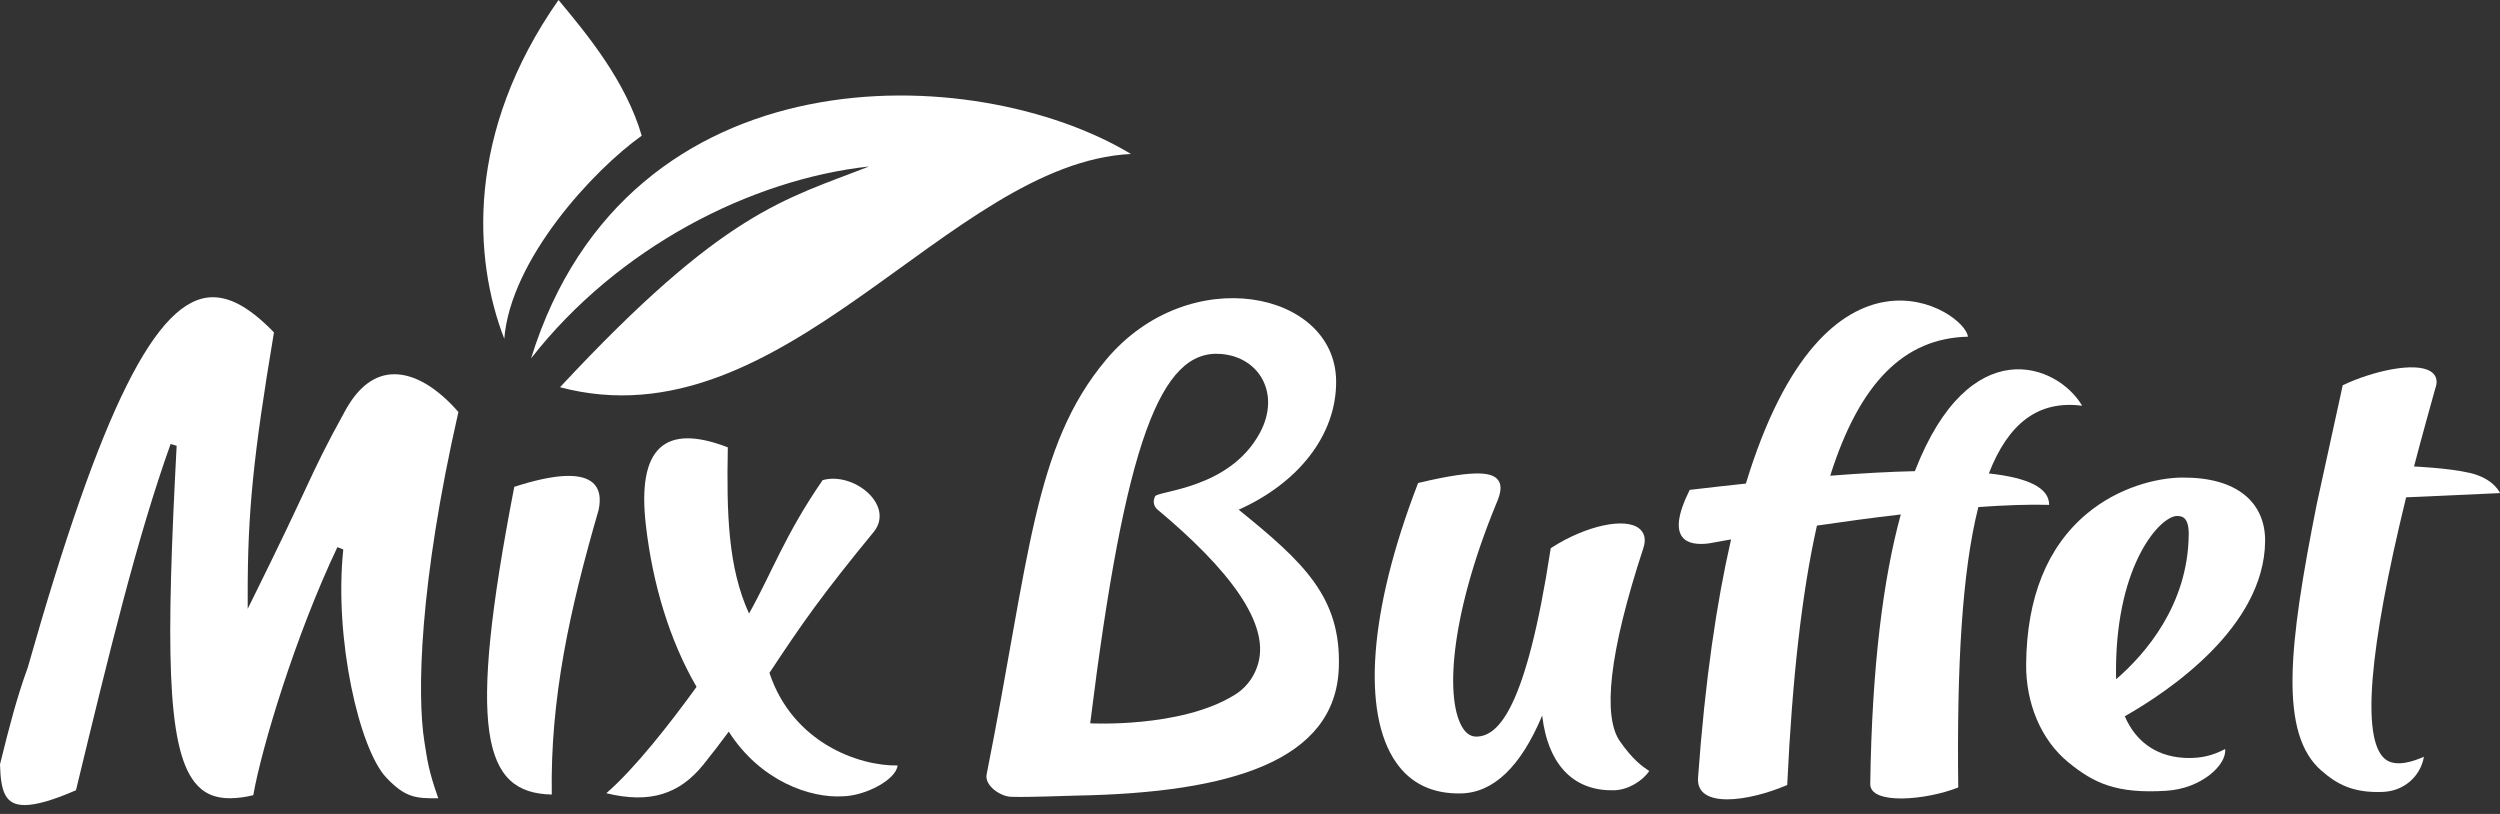 <svg width="258" height="84" viewBox="0 0 258 84" fill="none" xmlns="http://www.w3.org/2000/svg">
<rect x="0" y="0" width="258" height="84" fill="#333333" stroke="none"/>
<path fill-rule="evenodd" clip-rule="evenodd" d="M54.828 36.957C63.802 25.485 77.51 18.519 89.684 17.18C80.947 20.613 74.767 21.727 57.795 39.961C80.869 46.093 97.859 16.804 116.716 15.891C100.665 6.209 64.766 4.933 54.818 36.948L54.828 36.957Z" fill="white"/>
<path d="M52.042 34.963C48.847 26.72 48.047 13.691 57.639 0C60.646 3.605 64.588 8.394 66.224 14.002C61.197 17.591 52.69 26.791 52.041 34.962" fill="white"/>
<path d="M101.82 79.921C101.593 81.062 103.227 82.203 104.363 82.231C106.454 82.285 109.23 82.14 111.166 82.104C127.02 81.804 137.819 78.527 138.166 68.918C138.429 61.633 134.541 58.031 127.83 52.6C133.889 49.898 137.928 44.971 137.889 39.344C137.83 30.013 122.712 26.914 114.155 37.116C106.637 46.075 106.268 57.543 101.82 79.921ZM119.204 51.224C118.968 51.727 119.038 52.172 119.409 52.549C126.701 58.634 131.363 64.488 129.711 68.884C129.277 70.101 128.428 71.125 127.312 71.775C121.762 75.149 112.508 74.647 112.508 74.647C116.115 45.623 119.762 36.018 126.008 36.527C130.023 36.852 132.159 40.685 130.03 44.654C126.903 50.485 119.48 50.634 119.204 51.224Z" fill="white"/>
<path d="M45.233 82.383C42.92 82.403 41.832 82.325 39.871 80.256C37.071 77.298 34.462 65.88 35.427 56.709L34.819 56.464C30.47 65.632 27.026 77.073 26.137 82.061C25.369 82.257 24.58 82.365 23.788 82.38C22.162 82.396 20.984 81.868 20.081 80.718C17.153 76.995 17.151 66.552 18.23 46.004L17.606 45.822C14.138 55.539 11.355 67.029 7.841 81.552C5.502 82.572 3.78 83.072 2.575 83.082C0.512 83.095 0.084 81.681 0 78.882L0.19 78.119C0.867 75.403 1.711 72.024 2.859 68.909C10.451 42.148 16.157 30.723 21.926 30.675C23.833 30.659 25.854 31.812 28.273 34.301C26.136 47.056 25.551 52.913 25.562 61.407V62.83L26.166 61.61C28.985 55.914 30.432 52.819 31.488 50.557C32.812 47.723 33.541 46.163 35.633 42.37C36.992 39.898 38.684 38.635 40.673 38.622C42.758 38.605 45.106 39.988 47.307 42.52C43.245 60.355 43.032 71.749 43.799 76.552C44.091 78.386 44.201 79.477 45.233 82.387" fill="white"/>
<path d="M56.944 81.994C49.806 81.864 48.183 75.476 53.074 50.242C61.472 47.515 62.282 50.293 61.777 52.626C58.766 63.009 56.781 72.135 56.944 81.991" fill="white"/>
<path d="M92.624 78.998C88.653 79.058 81.817 76.68 79.405 69.443C82.796 64.319 84.744 61.498 90.228 54.821C92.297 52.084 88.088 48.657 84.897 49.55C81.001 55.189 79.566 59.307 77.299 63.316C75.13 58.556 74.982 53.018 75.109 46.165C68.578 43.643 65.743 46.225 66.649 54.16C67.349 60.28 69.108 66.112 71.885 70.885C69.064 74.778 65.5 79.324 62.572 81.86C67.101 82.968 70.143 81.94 72.593 78.902C73.481 77.802 74.377 76.629 75.207 75.505C78.502 80.656 83.68 82.385 86.971 82.178C89.274 82.144 92.484 80.476 92.628 78.998" fill="white"/>
<path d="M167.188 76.521C165.388 73.968 166.019 67.454 169.603 56.536C169.952 55.472 169.566 54.868 169.178 54.551C167.729 53.363 163.674 54.241 160.142 56.505L160.036 56.577L160.015 56.712C157.474 73.263 154.6 75.97 152.388 76.017C151.837 76.027 151.388 75.761 151.006 75.204C149.126 72.423 149.545 63.874 154.365 52.1C154.771 51.158 155.121 50.185 154.578 49.514C154.034 48.842 152.636 48.35 146.499 49.81L146.349 49.846L146.294 49.991C141.27 63.035 140.528 73.552 144.062 78.666C145.576 80.859 147.834 81.941 150.772 81.881C154.132 81.813 156.947 79.115 159.154 73.846C159.455 76.448 160.317 78.493 161.679 79.805C162.927 81.008 164.563 81.598 166.545 81.558C168.004 81.529 169.484 80.627 170.201 79.567C169.44 79.065 168.512 78.402 167.188 76.521Z" fill="white"/>
<path d="M229.632 77.302C228.264 78.014 227.169 78.218 225.956 78.225C222.833 78.242 220.469 76.714 219.279 73.918C223.755 71.377 233.678 64.74 233.76 55.844C233.777 53.871 233.054 52.227 231.666 51.092C230.177 49.88 228.018 49.272 225.23 49.284C222.603 49.297 218.631 50.283 215.37 53.008C211.272 56.43 209.162 61.657 209.098 68.541C209.061 72.545 210.608 76.344 213.457 78.675C216.129 80.862 218.463 81.919 223.54 81.61C227.267 81.383 229.829 78.87 229.632 77.302ZM225.877 55.147C225.808 62.461 221.366 67.523 218.387 70.099C218.364 69.72 218.369 69.312 218.373 68.889C218.472 58.083 222.974 53.261 224.667 53.249C224.986 53.249 225.226 53.315 225.398 53.457C225.723 53.73 225.885 54.293 225.877 55.147Z" fill="white"/>
<path d="M250.147 78.095C249.296 78.476 247.2 79.309 246.062 78.268C243.731 76.14 244.457 67.105 248.312 51.324L258 50.888C258 50.888 257.393 49.388 254.888 48.805C252.687 48.293 249.129 48.141 249.129 48.141C249.686 45.945 251.307 40.139 251.307 40.139C251.696 39.123 251.262 38.589 250.829 38.32C249.218 37.317 244.87 38.286 241.77 39.756L239.093 52.006C236.17 66.71 235.171 75.746 239.604 79.563C241.224 80.959 242.858 81.841 245.895 81.727C248.18 81.641 249.826 80.025 250.147 78.095Z" fill="white"/>
<path d="M214.878 41.872C212.313 37.518 203.243 34.097 197.616 48.623C195.026 48.681 192.1 48.843 188.878 49.094C191.916 39.48 196.518 34.896 203.088 34.748C202.832 32.088 188.454 22.708 180.175 49.904C178.311 50.102 176.378 50.319 174.378 50.555C171.751 55.808 174.252 56.359 176.374 56.075C177.091 55.942 177.854 55.806 178.647 55.666C177.159 62.145 175.962 70.218 175.238 80.256C175.004 83.496 180.465 82.726 184.441 81.011C184.958 70.052 185.95 61.179 187.508 54.24C190.333 53.825 193.272 53.429 196.161 53.093C194.39 59.566 193.184 68.568 193.01 80.903C192.979 83.075 198.708 82.605 202.09 81.267C201.941 68.779 202.476 59.018 204.165 52.328C206.895 52.134 209.395 52.043 211.471 52.101C211.477 50.334 209.29 49.301 205.25 48.859C207.25 43.705 210.33 41.282 214.878 41.872Z" fill="white"/>
</svg>